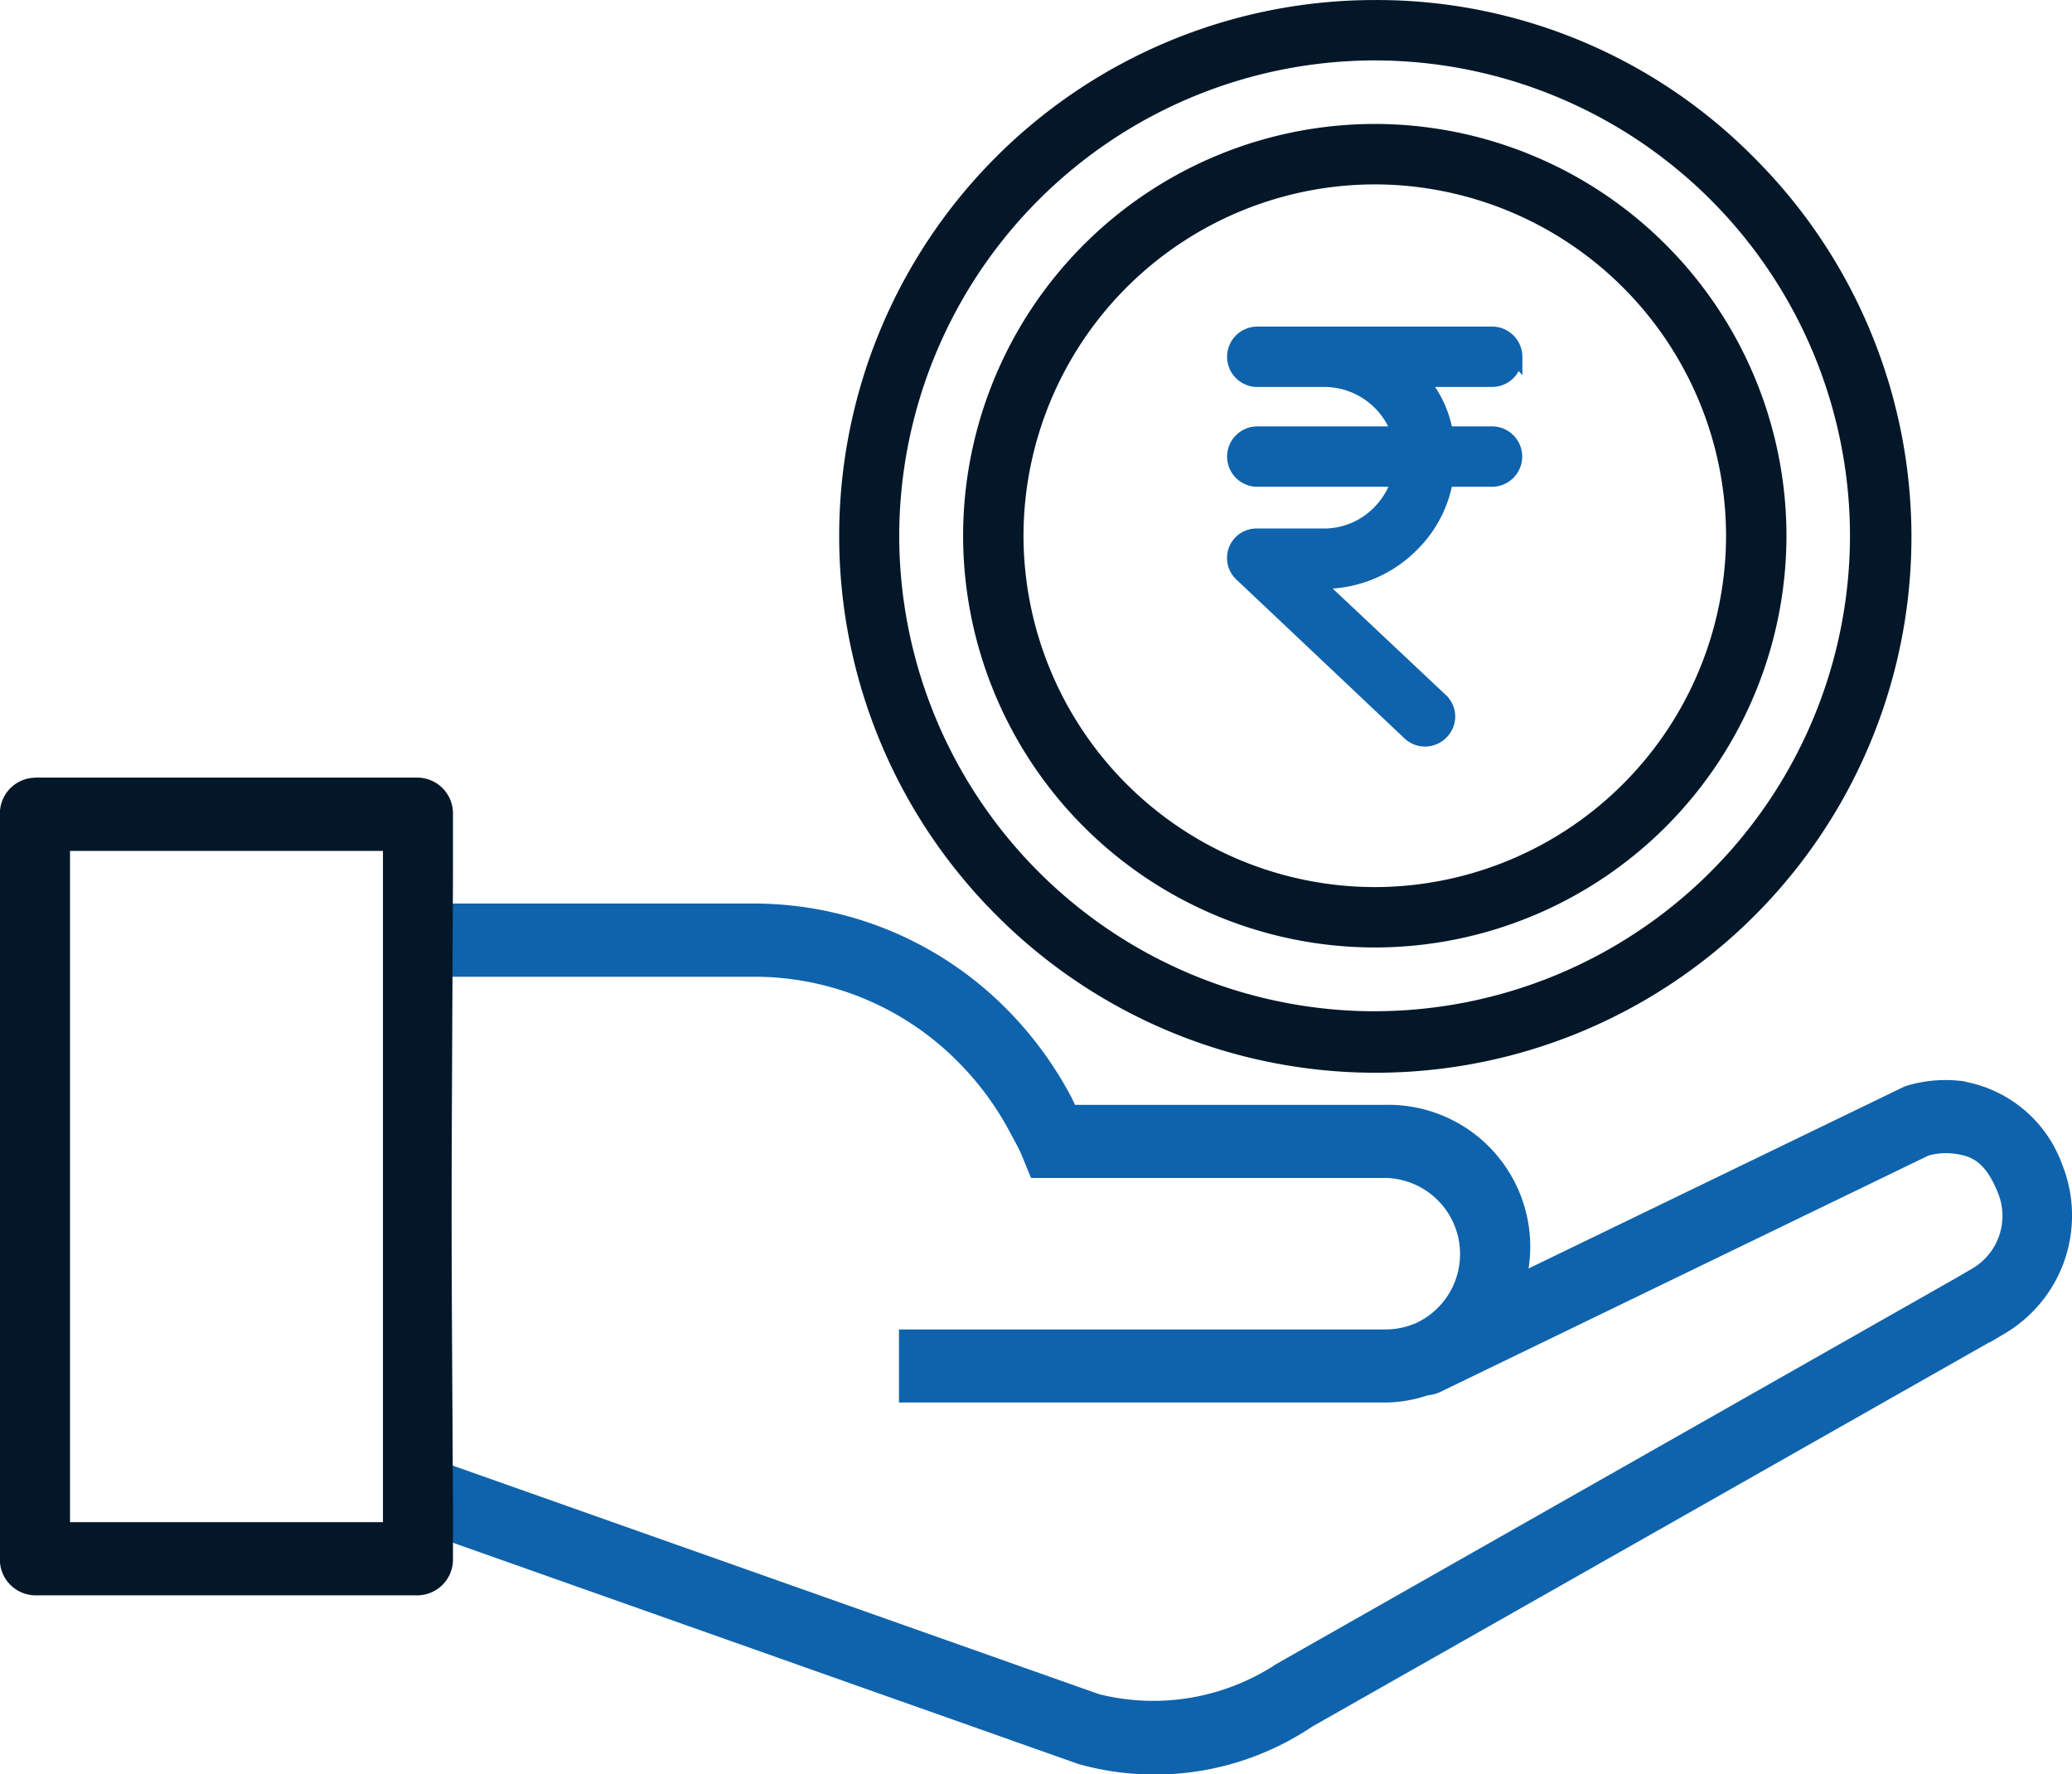 <svg xmlns="http://www.w3.org/2000/svg" width="74.102" height="63.445" viewBox="0 0 74.102 63.445">
  <g id="lenders" transform="translate(24642 10695.25)">
    <g id="layer1" transform="translate(-24643 -10699.442)">
      <path id="path8479" d="M17.207,76.71V74.785l23.388,8.271q.048.015.1.026a10.1,10.1,0,0,0,8.241-1.373L73.153,67.969h.02l.592-.352A4.9,4.9,0,0,0,75.75,61.6a4.6,4.6,0,0,0-3.458-2.946v-.01a4.821,4.821,0,0,0-2.147.168,1.227,1.227,0,0,0-.122.056L56.671,65.33a5.073,5.073,0,0,0-5.1-5.851H40.453c-.048-.089-.1-.214-.147-.3-.2-.375-.414-.736-.646-1.088a13.187,13.187,0,0,0-1.575-1.955,12.725,12.725,0,0,0-9.121-3.855H17.207v-2.2C17.207,49.367,17.207,77.432,17.207,76.71Zm0-21.812H28.964a10.246,10.246,0,0,1,7.366,3.109A10.581,10.581,0,0,1,37.6,59.576q.279.423.518.873c.2.37.329.6.435.853l.323.791h12.7a2.722,2.722,0,0,1,1.047,5.2L52.6,67.3a2.667,2.667,0,0,1-1.032.209H34.154v2.614H51.57a4.91,4.91,0,0,0,1.5-.26,1.211,1.211,0,0,0,.43-.112l17.475-8.46a2.342,2.342,0,0,1,.959-.061c.537.081,1.054.235,1.516,1.379a2.181,2.181,0,0,1-.915,2.726l-.587.342-24.307,13.8q-.053.031-.1.066a8.008,8.008,0,0,1-6.221,1.011h0l-24.1-8.521Z" transform="translate(-1.004 -15.782)" fill="#0f63ac"/>
      <path id="path8479-2" data-name="path8479" d="M2.256,48.782A1.281,1.281,0,0,0,1,50.089V76.71a1.281,1.281,0,0,0,1.252,1.307h13.7a1.281,1.281,0,0,0,1.252-1.307V74.785c-.063-11.44-.065-8.643,0-22.5v-2.2a1.281,1.281,0,0,0-1.252-1.307H2.256ZM3.508,51.4H14.7V75.4H3.508Z" transform="translate(-0.004 -16.782)" fill="#031728"/>
    </g>
    <g id="Group_121638" data-name="Group 121638" transform="translate(-24611.738 -10695)">
      <path id="Path_197103" data-name="Path 197103" d="M253.1-177.7a18.908,18.908,0,0,0-18.9,18.913,18.914,18.914,0,0,0,5.535,13.369,18.9,18.9,0,0,0,26.739.066,18.9,18.9,0,0,0,.066-26.739l-.066-.066A18.721,18.721,0,0,0,253.1-177.7Zm0,36.158a17.27,17.27,0,0,1-17.253-17.245A17.277,17.277,0,0,1,253.1-176.041,17.263,17.263,0,0,1,270.35-158.8,17.27,17.27,0,0,1,253.1-141.543Z" transform="translate(-234.2 177.701)" fill="#031728" stroke="#031728" stroke-width="0.5"/>
      <path id="Path_197104" data-name="Path 197104" d="M411.452-36.17a.832.832,0,0,0-.83-.83h-8.4a.832.832,0,0,0-.83.83.832.832,0,0,0,.83.83h2.407a2.805,2.805,0,0,1,2.647,1.909h-5.054a.832.832,0,0,0-.83.83.832.832,0,0,0,.83.83h5.054a2.877,2.877,0,0,1-.689,1.154,2.766,2.766,0,0,1-1.959.838h-2.407a.8.8,0,0,0-.83.772.8.8,0,0,0,.257.622l6.008,5.676a.819.819,0,0,0,1.17-.041.8.8,0,0,0-.017-1.129c-.008-.008-.017-.008-.017-.017l-4.49-4.224h.315a4.458,4.458,0,0,0,3.137-1.32,4.278,4.278,0,0,0,1.22-2.332h1.643a.832.832,0,0,0,.83-.83.832.832,0,0,0-.83-.83h-1.643a3.852,3.852,0,0,0-.9-1.909h2.539a.834.834,0,0,0,.838-.83Z" transform="translate(-387.519 48.677)" fill="#0f63ac" stroke="#0f63ac" stroke-width="0.5"/>
      <path id="Path_197105" data-name="Path 197105" d="M302.073-124.3A14.486,14.486,0,0,0,287.6-109.827a14.486,14.486,0,0,0,14.473,14.473,14.486,14.486,0,0,0,14.473-14.473A14.486,14.486,0,0,0,302.073-124.3Zm0,27.287a12.832,12.832,0,0,1-12.813-12.813,12.832,12.832,0,0,1,12.813-12.813,12.832,12.832,0,0,1,12.813,12.813,12.832,12.832,0,0,1-12.813,12.813Z" transform="translate(-283.168 128.732)" fill="#031728" stroke="#031728" stroke-width="0.5"/>
    </g>
  </g>
</svg>
